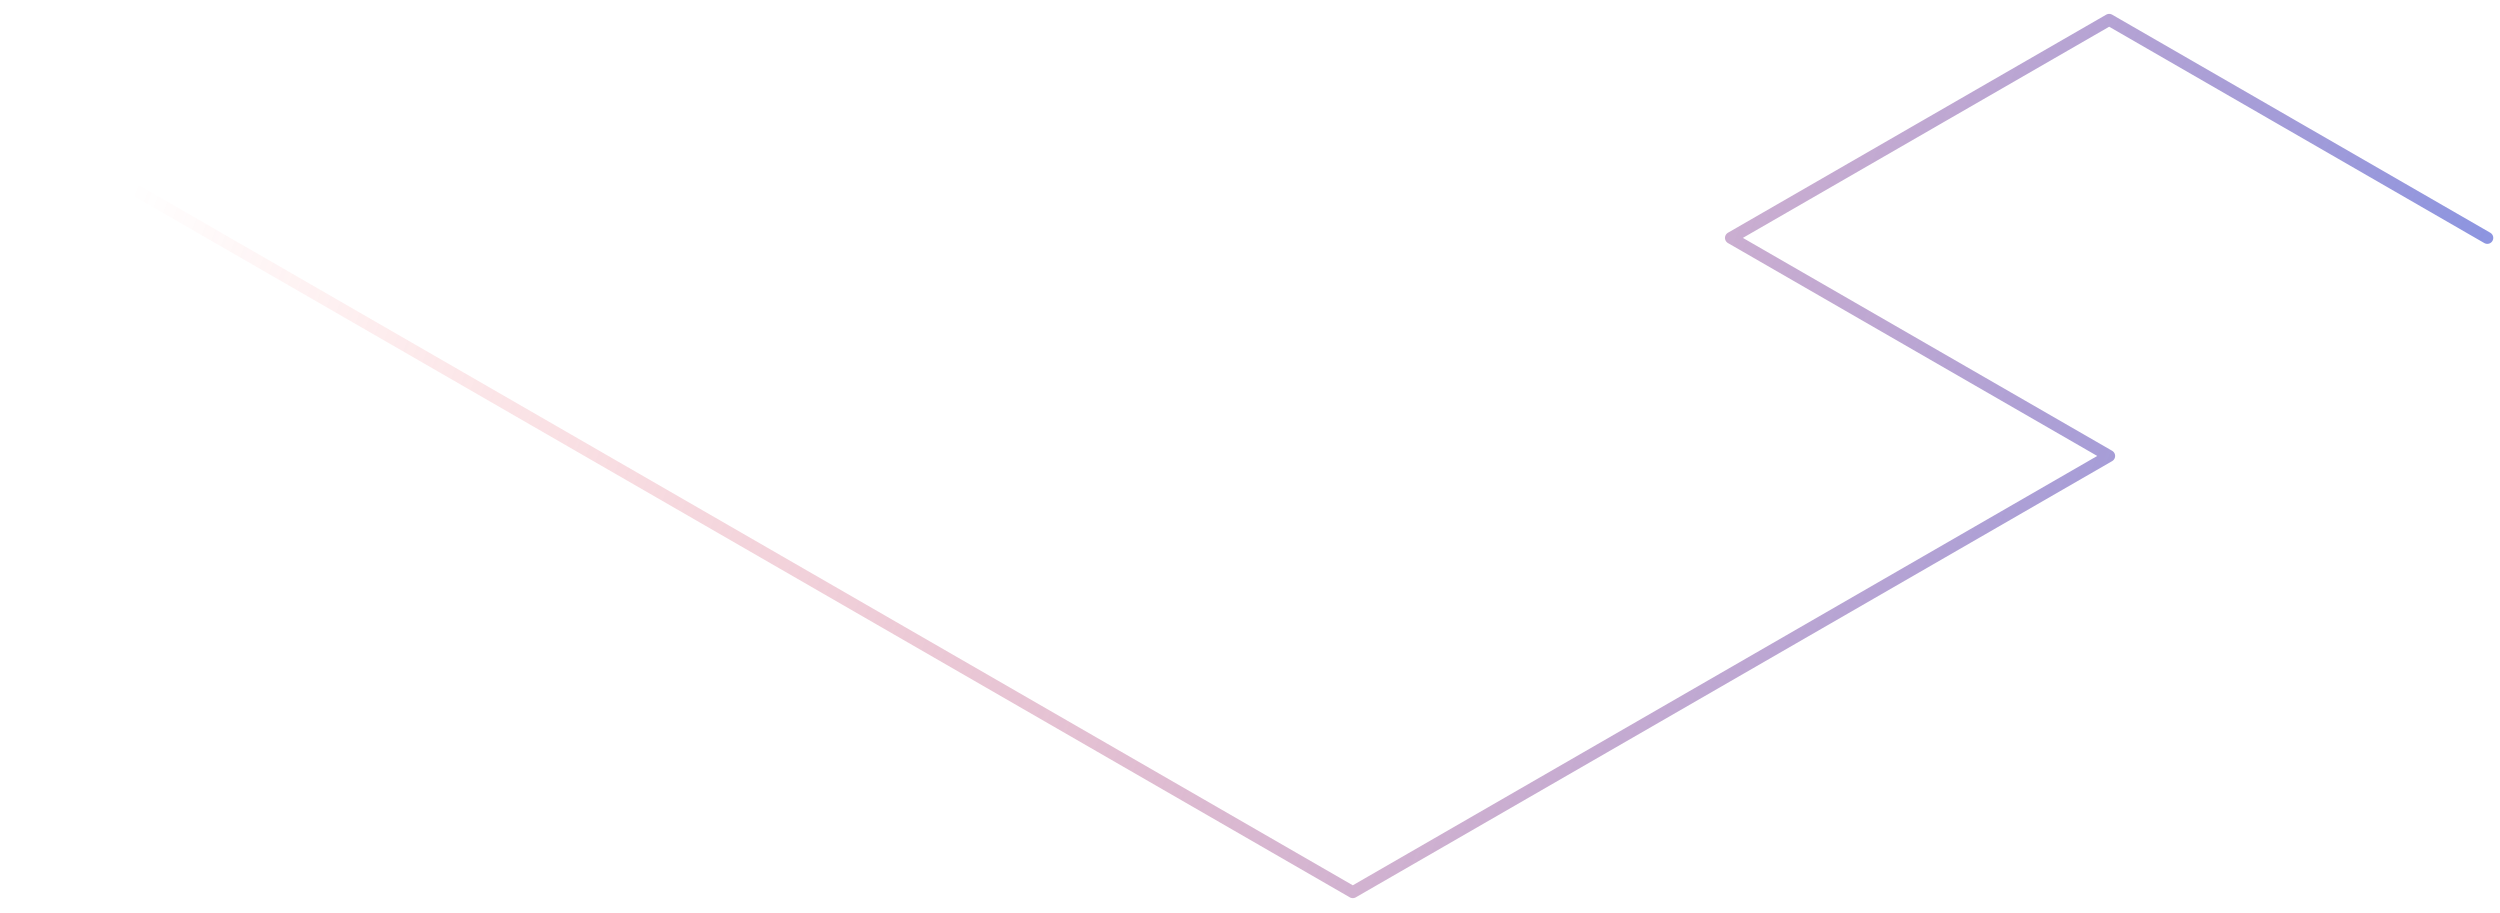 <?xml version="1.0" encoding="utf-8"?>
<svg xmlns="http://www.w3.org/2000/svg" fill="none" height="100%" overflow="visible" preserveAspectRatio="none" style="display: block;" viewBox="0 0 126 46" width="100%">
<path d="M1 6.223L68.181 44.966L106.302 22.98L87.239 11.99L106.302 1L125.36 11.99" id="Vector" stroke="url(#paint0_linear_0_142)" stroke-linecap="round" stroke-linejoin="round" stroke-width="0.601"/>
<defs>
<linearGradient gradientUnits="userSpaceOnUse" id="paint0_linear_0_142" x1="152.958" x2="22.05" y1="23.089" y2="-29.144">
<stop stop-color="#4786FF"/>
<stop offset="1" stop-color="#FF4444" stop-opacity="0"/>
</linearGradient>
</defs>
</svg>